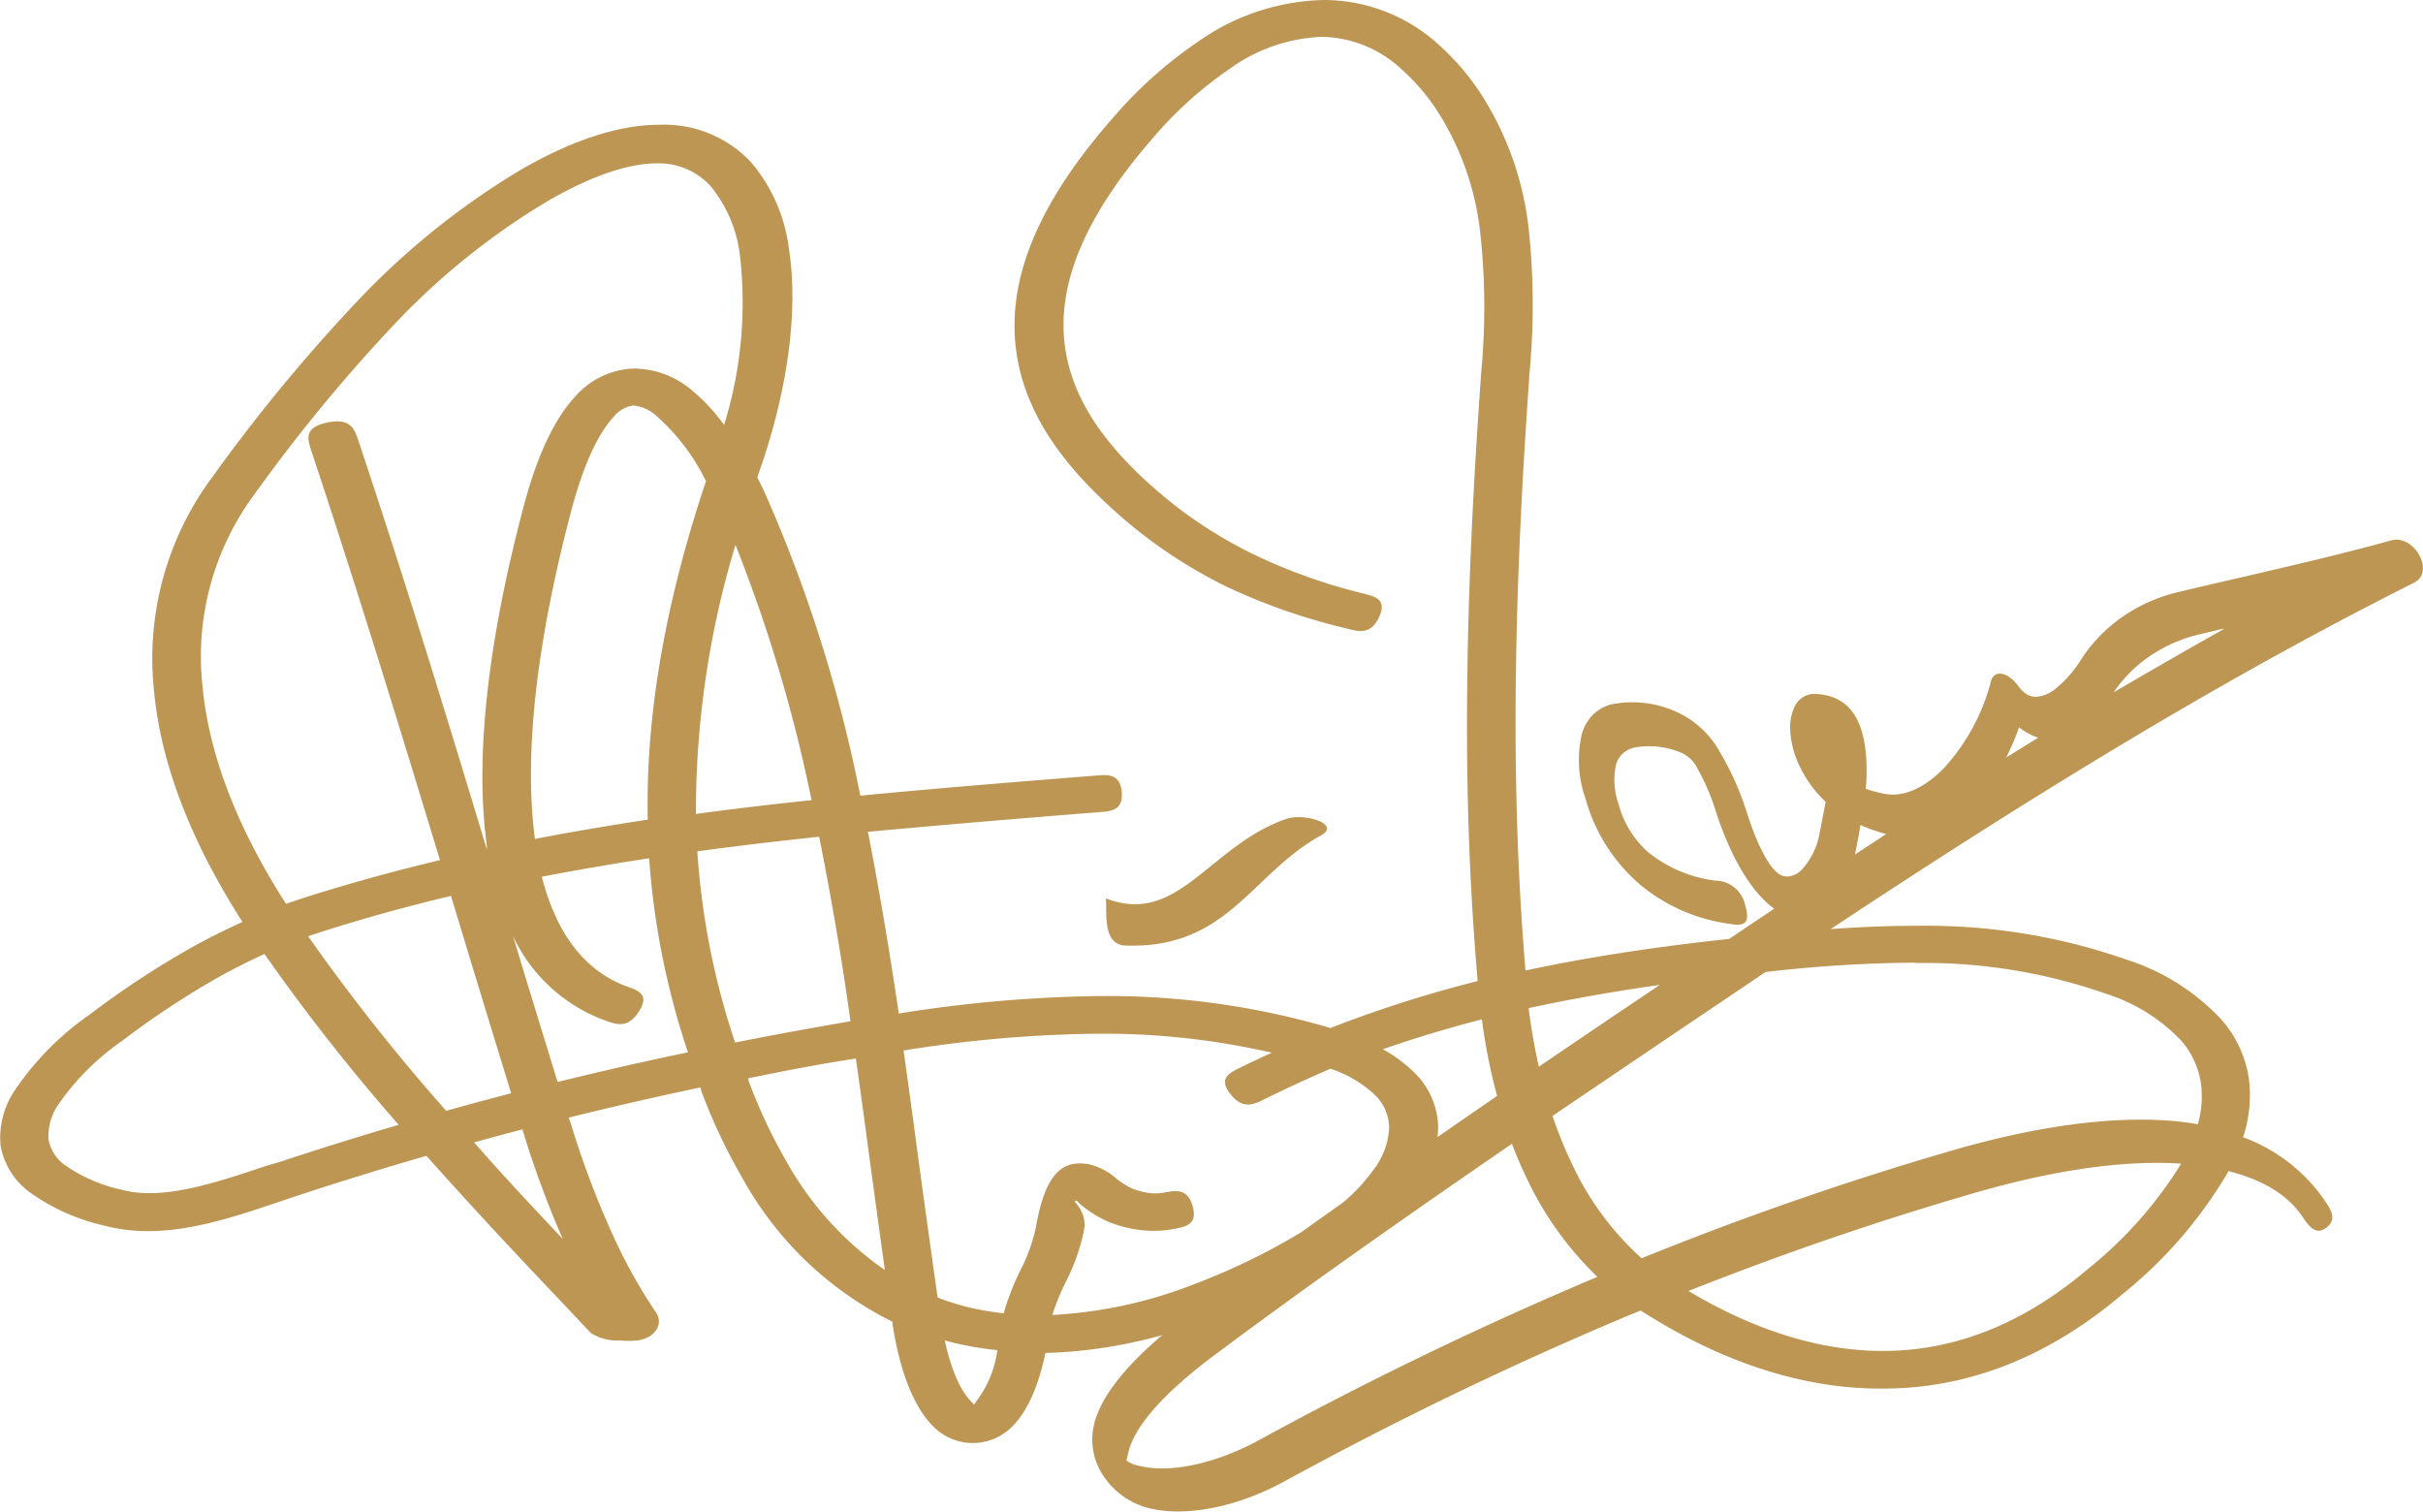 <svg xmlns="http://www.w3.org/2000/svg" viewBox="0 0 207.23 129.29"><defs><style>.cls-1{fill:#bd9654;fill-rule:evenodd;}</style></defs><title>al_green</title><g id="Layer_2" data-name="Layer 2"><g id="Top_Layer" data-name="Top Layer"><path class="cls-1" d="M94.58,76.83c6.18,2.41,8.86-4.51,15.39-6.78,1.61-.57,4.77.45,3,1.4-6,3.31-8,9.8-16.86,9.41C94.26,80.62,94.7,78,94.58,76.83Zm111.9-27c-9.21,4.62-18.32,9.76-27.45,15.31-7.44,4.52-14.91,9.32-22.46,14.32,2.46-.18,4.93-.29,7.42-.28a51.84,51.84,0,0,1,18,2.93,18.89,18.89,0,0,1,8,5.09,9.82,9.82,0,0,1,2.35,5.06,11.33,11.33,0,0,1-.5,5,14.53,14.53,0,0,1,6.9,5.29c.59.85,1.18,1.7.24,2.43s-1.52-.12-2.11-1c-1.24-1.79-3.33-3.08-6.27-3.82a38.06,38.06,0,0,1-9,10.46c-6.08,5.19-12.79,8-20,8.13-6.82.17-14-2-21.28-6.67l-1.25.51a317.71,317.71,0,0,0-29.25,14.12c-4.35,2.37-8.74,3-11.6,2.26a6.54,6.54,0,0,1-3.63-2.44A5.59,5.59,0,0,1,93.53,122c.42-2.07,2.21-4.72,5.88-7.82a41,41,0,0,1-10,1.53c-.62,3-1.63,5.08-2.8,6.25a4.73,4.73,0,0,1-6.82,0c-1.51-1.49-2.83-4.46-3.47-8.85l0-.08a29.68,29.68,0,0,1-12.87-12.36A48.08,48.08,0,0,1,60,93.36L59.9,93q-5.16,1.09-10.32,2.35l-.92.23c0,.15.09.3.14.45a78.8,78.8,0,0,0,3.56,9.48,45,45,0,0,0,3.76,6.76c.66,1-.16,2.2-1.62,2.37a8.06,8.06,0,0,1-1.47,0c-.23,0-.47,0-.58,0a4.4,4.4,0,0,1-1.9-.62l-2.66-2.82c-3.81-4-7.67-8.14-11.42-12.35q-5.52,1.59-11,3.4l-1.14.38C19,104.44,14,106.12,9,104.84a17.76,17.76,0,0,1-6.33-2.78A6.34,6.34,0,0,1,.05,98a7.27,7.27,0,0,1,1.22-4.76,24.82,24.82,0,0,1,6.37-6.45,76.39,76.39,0,0,1,8.54-5.64q2.22-1.25,4.56-2.3c-4.24-6.61-7-13.36-7.58-19.89a26,26,0,0,1,5-18.16A145.51,145.51,0,0,1,30.49,25.83a65.61,65.61,0,0,1,14-11.28c4.66-2.7,8.64-3.89,11.95-3.88a10.17,10.17,0,0,1,7.79,3.2,14.11,14.11,0,0,1,3.25,7.46c.81,5.22-.09,12-2.52,18.94-.07.19-.12.37-.19.55q.3.6.6,1.23a122.87,122.87,0,0,1,8.21,26c6.19-.6,12.4-1.1,18.61-1.6l1.55-.12c1-.09,2.07-.17,2.2,1.42S95,69.37,94,69.46l-1.56.12c-6.08.49-12.16,1-18.21,1.56,1,5.11,1.87,10.32,2.64,15.54a115.9,115.9,0,0,1,16.92-1.49,67.53,67.53,0,0,1,20,2.73A104.8,104.8,0,0,1,126,84l.38-.1c-.74-8.48-1-17-.89-25.5.09-8.71.55-17.63,1.21-26.77a58.57,58.57,0,0,0-.09-11.62,24.17,24.17,0,0,0-3.63-10.44,17.76,17.76,0,0,0-3.14-3.67,10.22,10.22,0,0,0-6.75-2.75,14.43,14.43,0,0,0-7.94,2.75,33.57,33.57,0,0,0-6.63,6c-6.07,7-8,12.61-7.48,17.38S94.53,38,98.37,41.45a38,38,0,0,0,8.93,6,47.57,47.57,0,0,0,9.34,3.32c1,.25,2,.5,1.31,2s-1.7,1.27-2.7,1A52.7,52.7,0,0,1,105,50.22a41.59,41.59,0,0,1-9.81-6.65c-4.33-3.91-7.7-8.4-8.32-13.9s1.52-11.82,8.21-19.47a37,37,0,0,1,7.42-6.66A19.34,19.34,0,0,1,113.23,0,14.59,14.59,0,0,1,123,3.78a21,21,0,0,1,3.69,4.3,26.8,26.8,0,0,1,4.06,11.54,61.89,61.89,0,0,1,.08,12.1c-.64,8.94-1.09,17.77-1.19,26.62-.09,8.3.14,16.51.83,24.66,5.23-1.12,10.49-1.91,15.77-2.52l1.65-.18,1.23-.83,2.62-1.76-.32-.24c-1.66-1.37-3.3-3.93-4.65-8a18.6,18.6,0,0,0-1.63-3.81,2.78,2.78,0,0,0-1.41-1.31,7.12,7.12,0,0,0-4-.41,2.3,2.3,0,0,0-1,.56,2.13,2.13,0,0,0-.51.87,6.19,6.19,0,0,0,.22,3.43A8.39,8.39,0,0,0,141,72.92a11.49,11.49,0,0,0,5.67,2.39,2.65,2.65,0,0,1,2.6,2.16c.55,1.84-.47,1.68-1.49,1.52a15.09,15.09,0,0,1-7.48-3.31,14.92,14.92,0,0,1-4.71-7.42,9.88,9.88,0,0,1-.29-5.54,4,4,0,0,1,.9-1.56,3.53,3.53,0,0,1,1.57-.91,9.12,9.12,0,0,1,5.21.46,8.06,8.06,0,0,1,4.19,3.74,24.35,24.35,0,0,1,2.3,5.26c.92,2.78,1.79,4.31,2.55,4.94a1.25,1.25,0,0,0,.86.31,1.83,1.83,0,0,0,1.2-.56,6.13,6.13,0,0,0,1.55-3.2c.19-.93.36-1.81.51-2.63a10.23,10.23,0,0,1-2.43-3.5,7.85,7.85,0,0,1-.6-2.64,4.12,4.12,0,0,1,.38-2,1.86,1.86,0,0,1,1.84-1.08c2.89.17,4.13,2.25,4.3,5.8a16.76,16.76,0,0,1-.06,2.31,11.3,11.3,0,0,0,1.61.43c1.66.32,3.44-.53,5.05-2.17a17.51,17.51,0,0,0,4.06-7.49c.26-.93,1.37-.83,2.3.41a2.94,2.94,0,0,0,.7.71,1.56,1.56,0,0,0,.95.24,3,3,0,0,0,1.53-.66A10,10,0,0,0,178,56.39a13.13,13.13,0,0,1,3.57-3.67,14.06,14.06,0,0,1,4.79-2.1c1.79-.43,3.58-.84,5.36-1.25,4.31-1,8.61-2,12.78-3.15C206.46,45.66,208.3,48.91,206.48,49.82Zm-75.74,36.4c.22,1.77.52,3.44.87,5,3.48-2.37,6.94-4.71,10.35-7C138.2,84.77,134.46,85.41,130.74,86.22Zm-12.46,3.51a12.09,12.09,0,0,1,2.46,1.78A6.73,6.73,0,0,1,123,96.33a7.22,7.22,0,0,1-.06.92l2.8-1.94,2.3-1.58a50.27,50.27,0,0,1-1.3-6.55Q122.46,88.28,118.28,89.73Zm-41,.11c.49,3.45.95,6.9,1.41,10.32.49,3.63,1,7.22,1.5,10.8a22.43,22.43,0,0,0,2.75.86,25.61,25.61,0,0,0,2.91.49,20.7,20.7,0,0,1,1.39-3.62A14.87,14.87,0,0,0,88.59,105c.81-4.72,2.31-5.81,4.52-5.43a5.4,5.4,0,0,1,2.35,1.21,6.4,6.4,0,0,0,1.4.88,6.07,6.07,0,0,0,1.51.38,4.37,4.37,0,0,0,1.21-.05c1-.18,2-.37,2.43,1.19s-.63,1.74-1.65,1.93a9.54,9.54,0,0,1-2.63.11,10.84,10.84,0,0,1-2.84-.69,9.57,9.57,0,0,1-2.35-1.42c-.32-.23-.34-.39-.46-.41-.66-.11,1,.7.62,2.58a17.17,17.17,0,0,1-1.56,4.38,20.31,20.31,0,0,0-1.14,2.8,38.76,38.76,0,0,0,12-2.58,56.38,56.38,0,0,0,8.78-4.19l.51-.31,3.55-2.52A15.1,15.1,0,0,0,117.5,100a6.32,6.32,0,0,0,1.31-3.57,4,4,0,0,0-1.35-2.91,10.26,10.26,0,0,0-3.67-2.12Q111,92.6,108.16,94c-.93.46-1.86.92-2.92-.42s-.13-1.8.8-2.26,1.82-.87,2.73-1.29a64.32,64.32,0,0,0-15.16-1.62A110.83,110.83,0,0,0,77.29,89.84ZM24.46,77.3l1.36-.46c3.9-1.25,7.84-2.33,11.81-3.28-3.54-11.65-7.13-23.34-11-35-.33-1-.66-2,1.34-2.42s2.34.53,2.67,1.51c3.89,11.63,7.48,23.34,11,35h0c0-.11,0-.21,0-.32-1-7.19-.06-16.9,3.14-29,1.18-4.46,2.67-7.51,4.35-9.34a7,7,0,0,1,5-2.47,7.73,7.73,0,0,1,5,1.82,16,16,0,0,1,2.8,3,35.29,35.29,0,0,0,1.36-14.44,11.5,11.5,0,0,0-2.53-6,6,6,0,0,0-4.55-1.93c-2.4,0-5.51,1-9.39,3.24A61.09,61.09,0,0,0,33.78,27.68a140,140,0,0,0-12,14.57,23.27,23.27,0,0,0-4.47,16.32C17.85,64.69,20.45,71.05,24.46,77.3ZM60.38,41.15a17.88,17.88,0,0,0-4.22-5.56,3.39,3.39,0,0,0-2-.91,2.63,2.63,0,0,0-1.7,1c-1.33,1.45-2.57,4.08-3.62,8.07-3.11,11.8-4,21.16-3.09,28,3.2-.62,6.42-1.16,9.65-1.65C55.23,62,56.58,52.49,60.38,41.15ZM34.1,96.2A169.88,169.88,0,0,1,22.62,81.59c-1.4.63-2.76,1.33-4.09,2.07A73.41,73.41,0,0,0,10.47,89,21.51,21.51,0,0,0,5,94.45a4.73,4.73,0,0,0-.85,3,3.5,3.5,0,0,0,1.48,2.25,13.65,13.65,0,0,0,4.81,2.06c3.48.91,7.81-.54,12.36-2.06L24,99.35Q29,97.69,34.1,96.2ZM38.16,95q2.78-.78,5.56-1.5c-1.6-5.19-3.28-10.7-4.95-16.22-.07-.22-.13-.44-.2-.66-3.8.91-7.56,1.94-11.28,3.14l-.94.31A171.15,171.15,0,0,0,38.16,95Zm9.94,10.89a84.59,84.59,0,0,1-3.33-9l-.09-.3c-1.38.36-2.76.73-4.13,1.11C43,100.51,45.57,103.24,48.1,105.93ZM58.84,90A66.72,66.72,0,0,1,55.52,73.4c-3.08.47-6.14,1-9.18,1.58,1.28,5,3.76,8.1,7.29,9.39,1,.35,1.95.71,1,2.16s-1.91,1.1-2.89.74a14,14,0,0,1-7.86-7.2c1.23,4.07,2.49,8.18,3.81,12.46l.8-.19Q53.63,91.08,58.84,90Zm.68-20.39q4.92-.66,9.89-1.18A128.72,128.72,0,0,0,62.9,46.6,79,79,0,0,0,59.52,69.6ZM72.74,87.34C72,82,71.09,76.74,70.06,71.56c-3.49.37-7,.78-10.42,1.25a64.4,64.4,0,0,0,3.23,16.35C66.14,88.51,69.43,87.91,72.74,87.34Zm2.94,21.28c-.37-2.63-.73-5.31-1.1-8-.45-3.34-.9-6.72-1.38-10.09C70.11,91,67,91.6,64,92.22c0,0,0,.1,0,.15a45.07,45.07,0,0,0,3.22,6.89A27.77,27.77,0,0,0,75.68,108.62ZM83.38,120a9.24,9.24,0,0,0,1.92-4.53,28.86,28.86,0,0,1-3.7-.62l-.8-.21c.58,2.63,1.4,4.38,2.28,5.24.2.2.24.29.26.29S83.27,120.14,83.38,120Zm53.22-10.82a28.61,28.61,0,0,1-5.95-8.25c-.48-1-.93-2-1.34-3.11l-1.34.92c-7.92,5.46-16,11.11-23.89,17-4.94,3.64-7.19,6.54-7.6,8.59-.09.41-.14.58-.13.58a2.24,2.24,0,0,0,1,.43c2.43.66,6.3,0,10.28-2.15A317,317,0,0,1,136.6,109.21Zm49.93-9.66c-4.72-.31-10.65.47-17.74,2.53q-12.31,3.57-24.38,8.36c6,3.58,11.81,5.26,17.24,5.12,6-.15,11.66-2.53,16.92-7A35.4,35.4,0,0,0,186.53,99.55Zm-22.7-17.19a117,117,0,0,0-12.83.8c-5.93,4-12,8.09-18.22,12.31a36.34,36.34,0,0,0,1.74,4.26,25.06,25.06,0,0,0,5.88,7.91,276.3,276.3,0,0,1,26.5-9.2c7.76-2.25,14.21-3,19.28-2.51.62.06,1.21.15,1.79.25a8.54,8.54,0,0,0,.27-3.47,7.1,7.1,0,0,0-1.7-3.69,15.13,15.13,0,0,0-6.42-4A47,47,0,0,0,163.83,82.36Zm-2.51-11a13,13,0,0,1-2.2-.78c-.13.8-.29,1.65-.47,2.53Zm13-8.24a5,5,0,0,1-1.24-.6l-.4-.28a22,22,0,0,1-1.09,2.57Zm15.83-9.32-2,.47a12.83,12.83,0,0,0-4.32,1.9,11.53,11.53,0,0,0-3.05,3.06C183.92,57.38,187.05,55.56,190.18,53.81Z"/></g></g></svg>